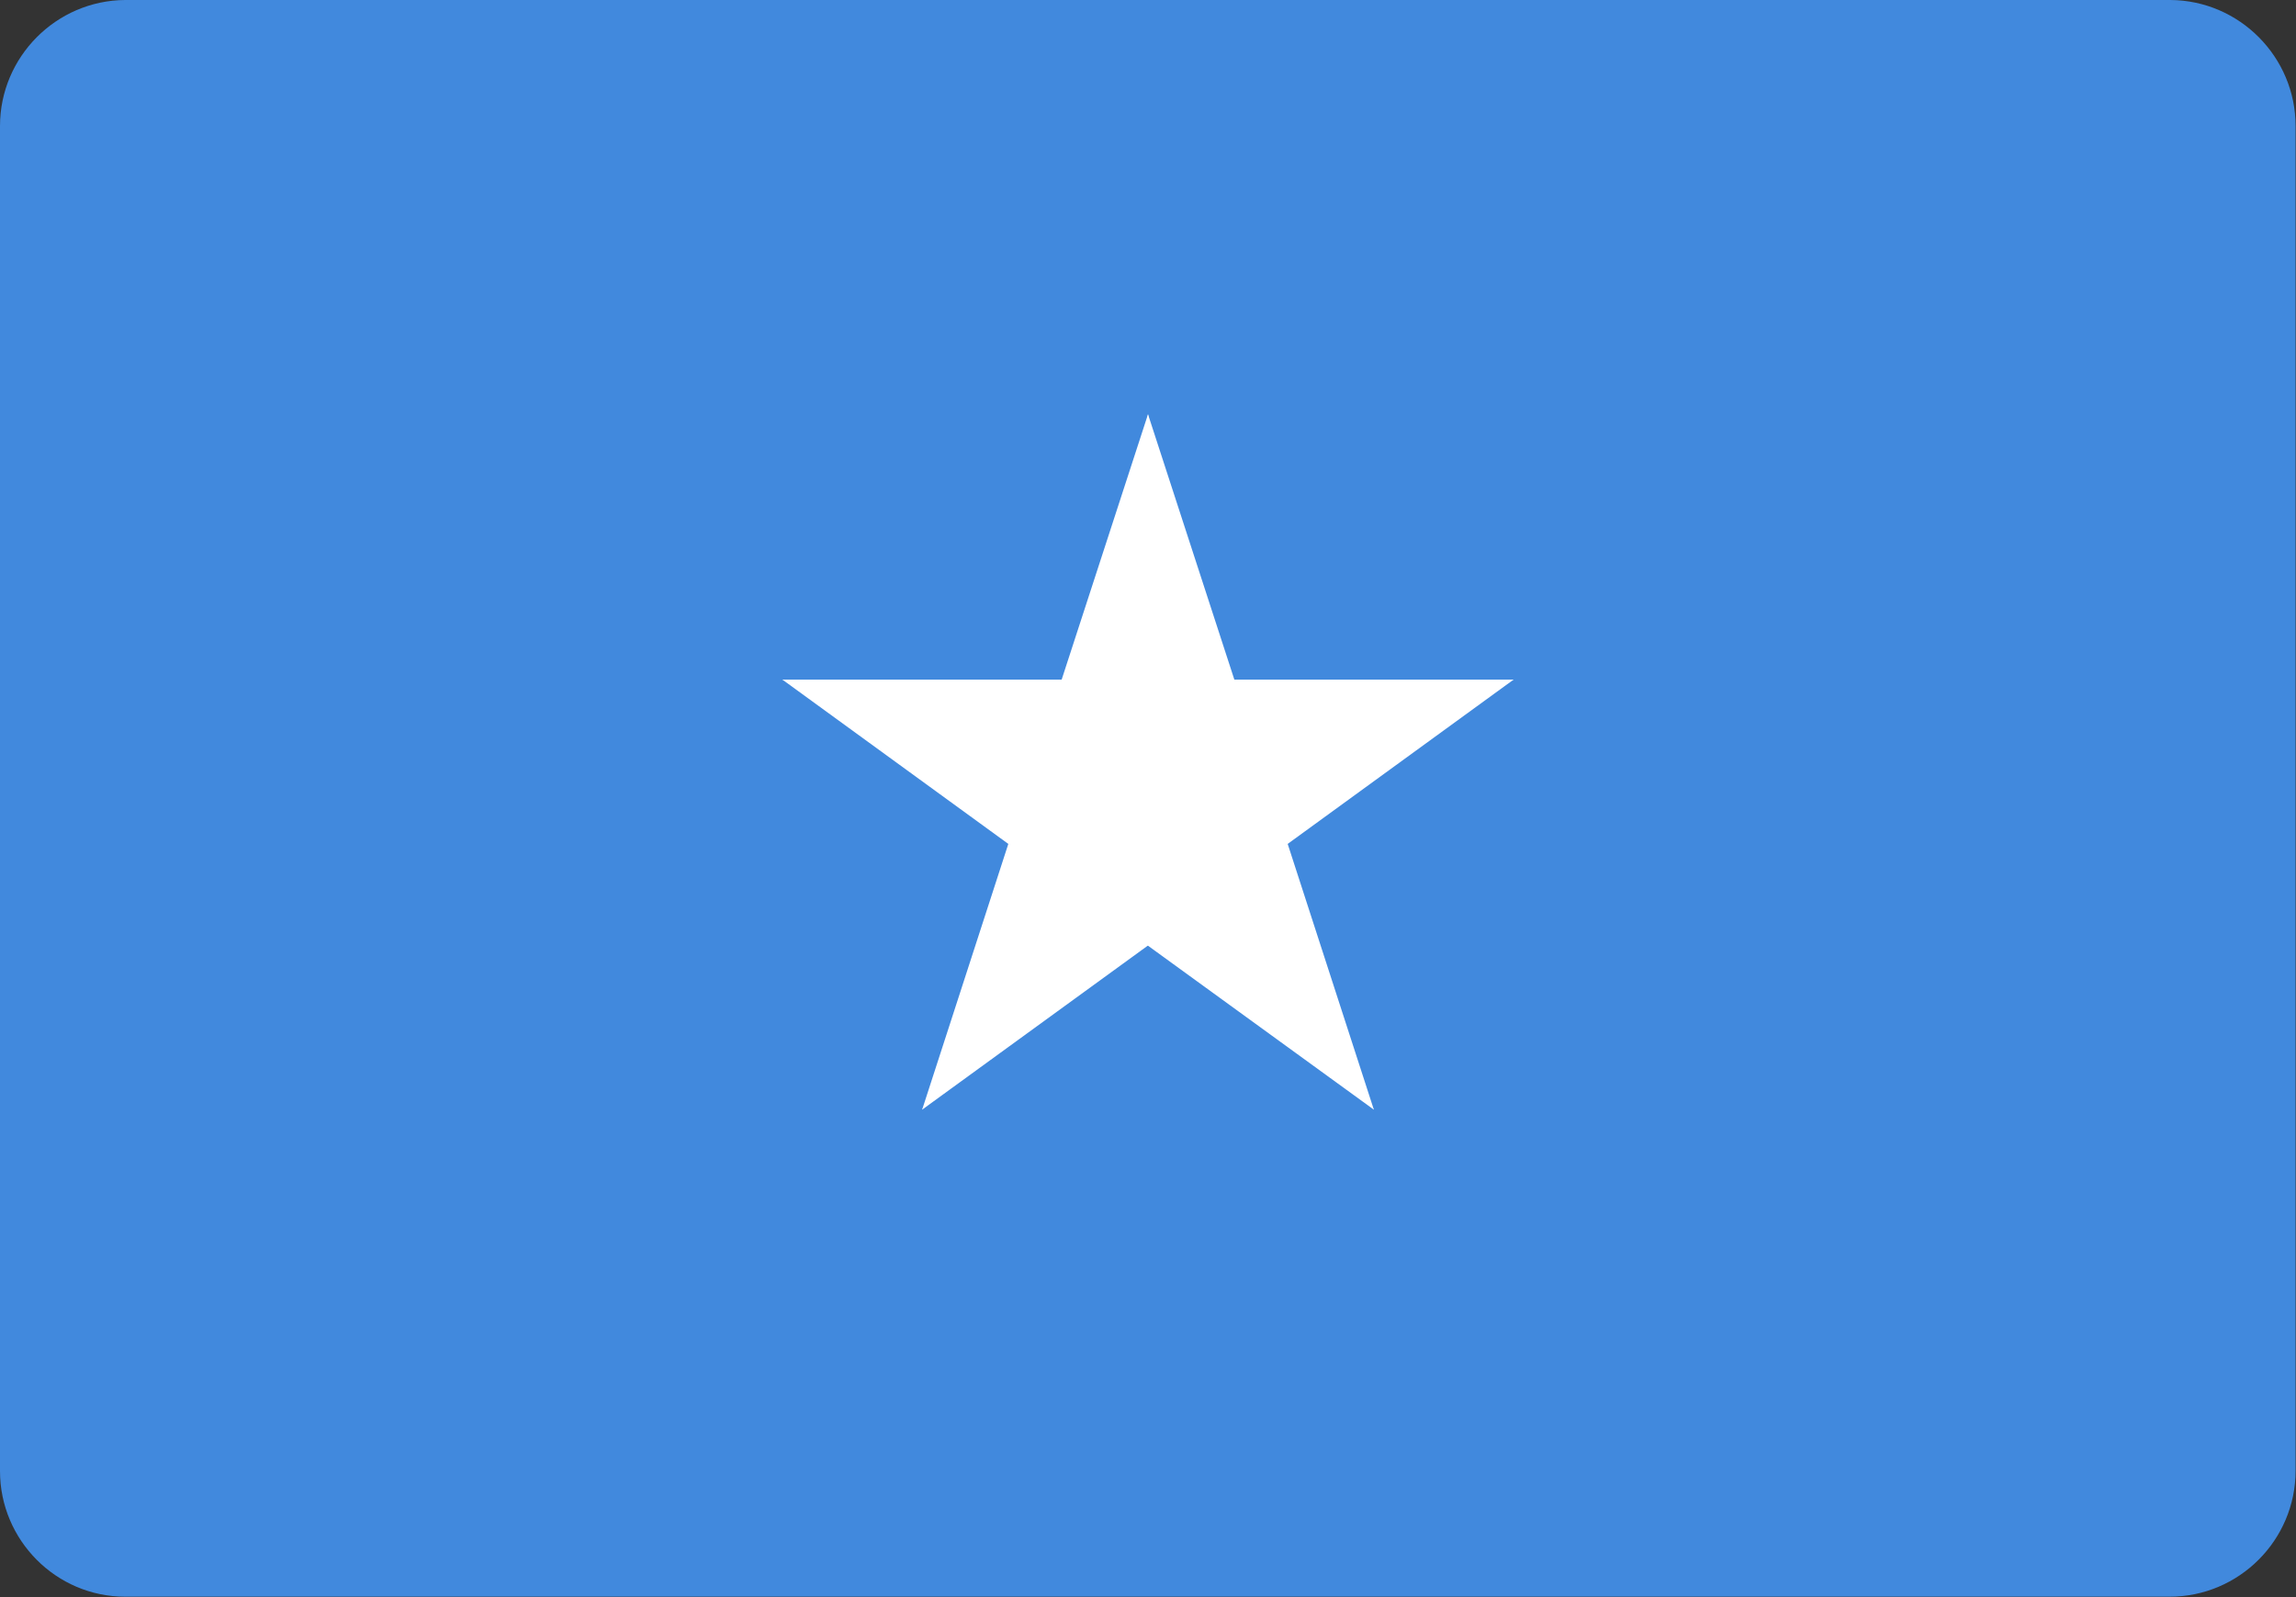 <?xml version="1.0" encoding="utf-8"?><svg version="1.1" id="Layer_1" xmlns="http://www.w3.org/2000/svg" xmlns:xlink="http://www.w3.org/1999/xlink" x="0px" y="0px" viewBox="0 0 55.2 38.4" style="enable-background:new 0 0 55.2 38.4" xml:space="preserve"><rect x="0" y="0" width="55.2" height="38.4" fill="#333333" stroke="none"/><style type="text/css">.st0{fill:#4189DD;} .st1{fill:#FFFFFF;}</style><g><path class="st0" d="M3.01,0h49.17c1.66,0.01,3.01,1.37,3.01,3.03v32.33c0,1.67-1.36,3.03-3.03,3.03l-49.15,0 C1.35,38.39,0,37.03,0,35.37V3.03C0,1.37,1.35,0.01,3.01,0L3.01,0z"/><polygon class="st1" points="27.6,9.96 24.74,18.75 29.14,20.18 27.6,9.96"/><polygon class="st1" points="27.6,9.96 30.46,18.75 26.06,20.18 27.6,9.96"/><polygon class="st1" points="36.39,16.34 27.15,16.34 27.15,20.97 36.39,16.34"/><polygon class="st1" points="36.39,16.34 28.91,21.78 26.2,18.04 36.39,16.34"/><polygon class="st1" points="18.81,16.34 26.29,21.78 29,18.04 18.81,16.34"/><polygon class="st1" points="18.81,16.34 28.05,16.34 28.05,20.97 18.81,16.34"/><polygon class="st1" points="33.03,26.68 30.18,17.89 25.78,19.32 33.03,26.68"/><polygon class="st1" points="33.03,26.68 25.55,21.25 28.27,17.51 33.03,26.68"/><polygon class="st1" points="22.17,26.68 29.64,21.25 26.93,17.51 22.17,26.68"/><polygon class="st1" points="22.17,26.68 25.02,17.89 29.42,19.32 22.17,26.68"/></g></svg>